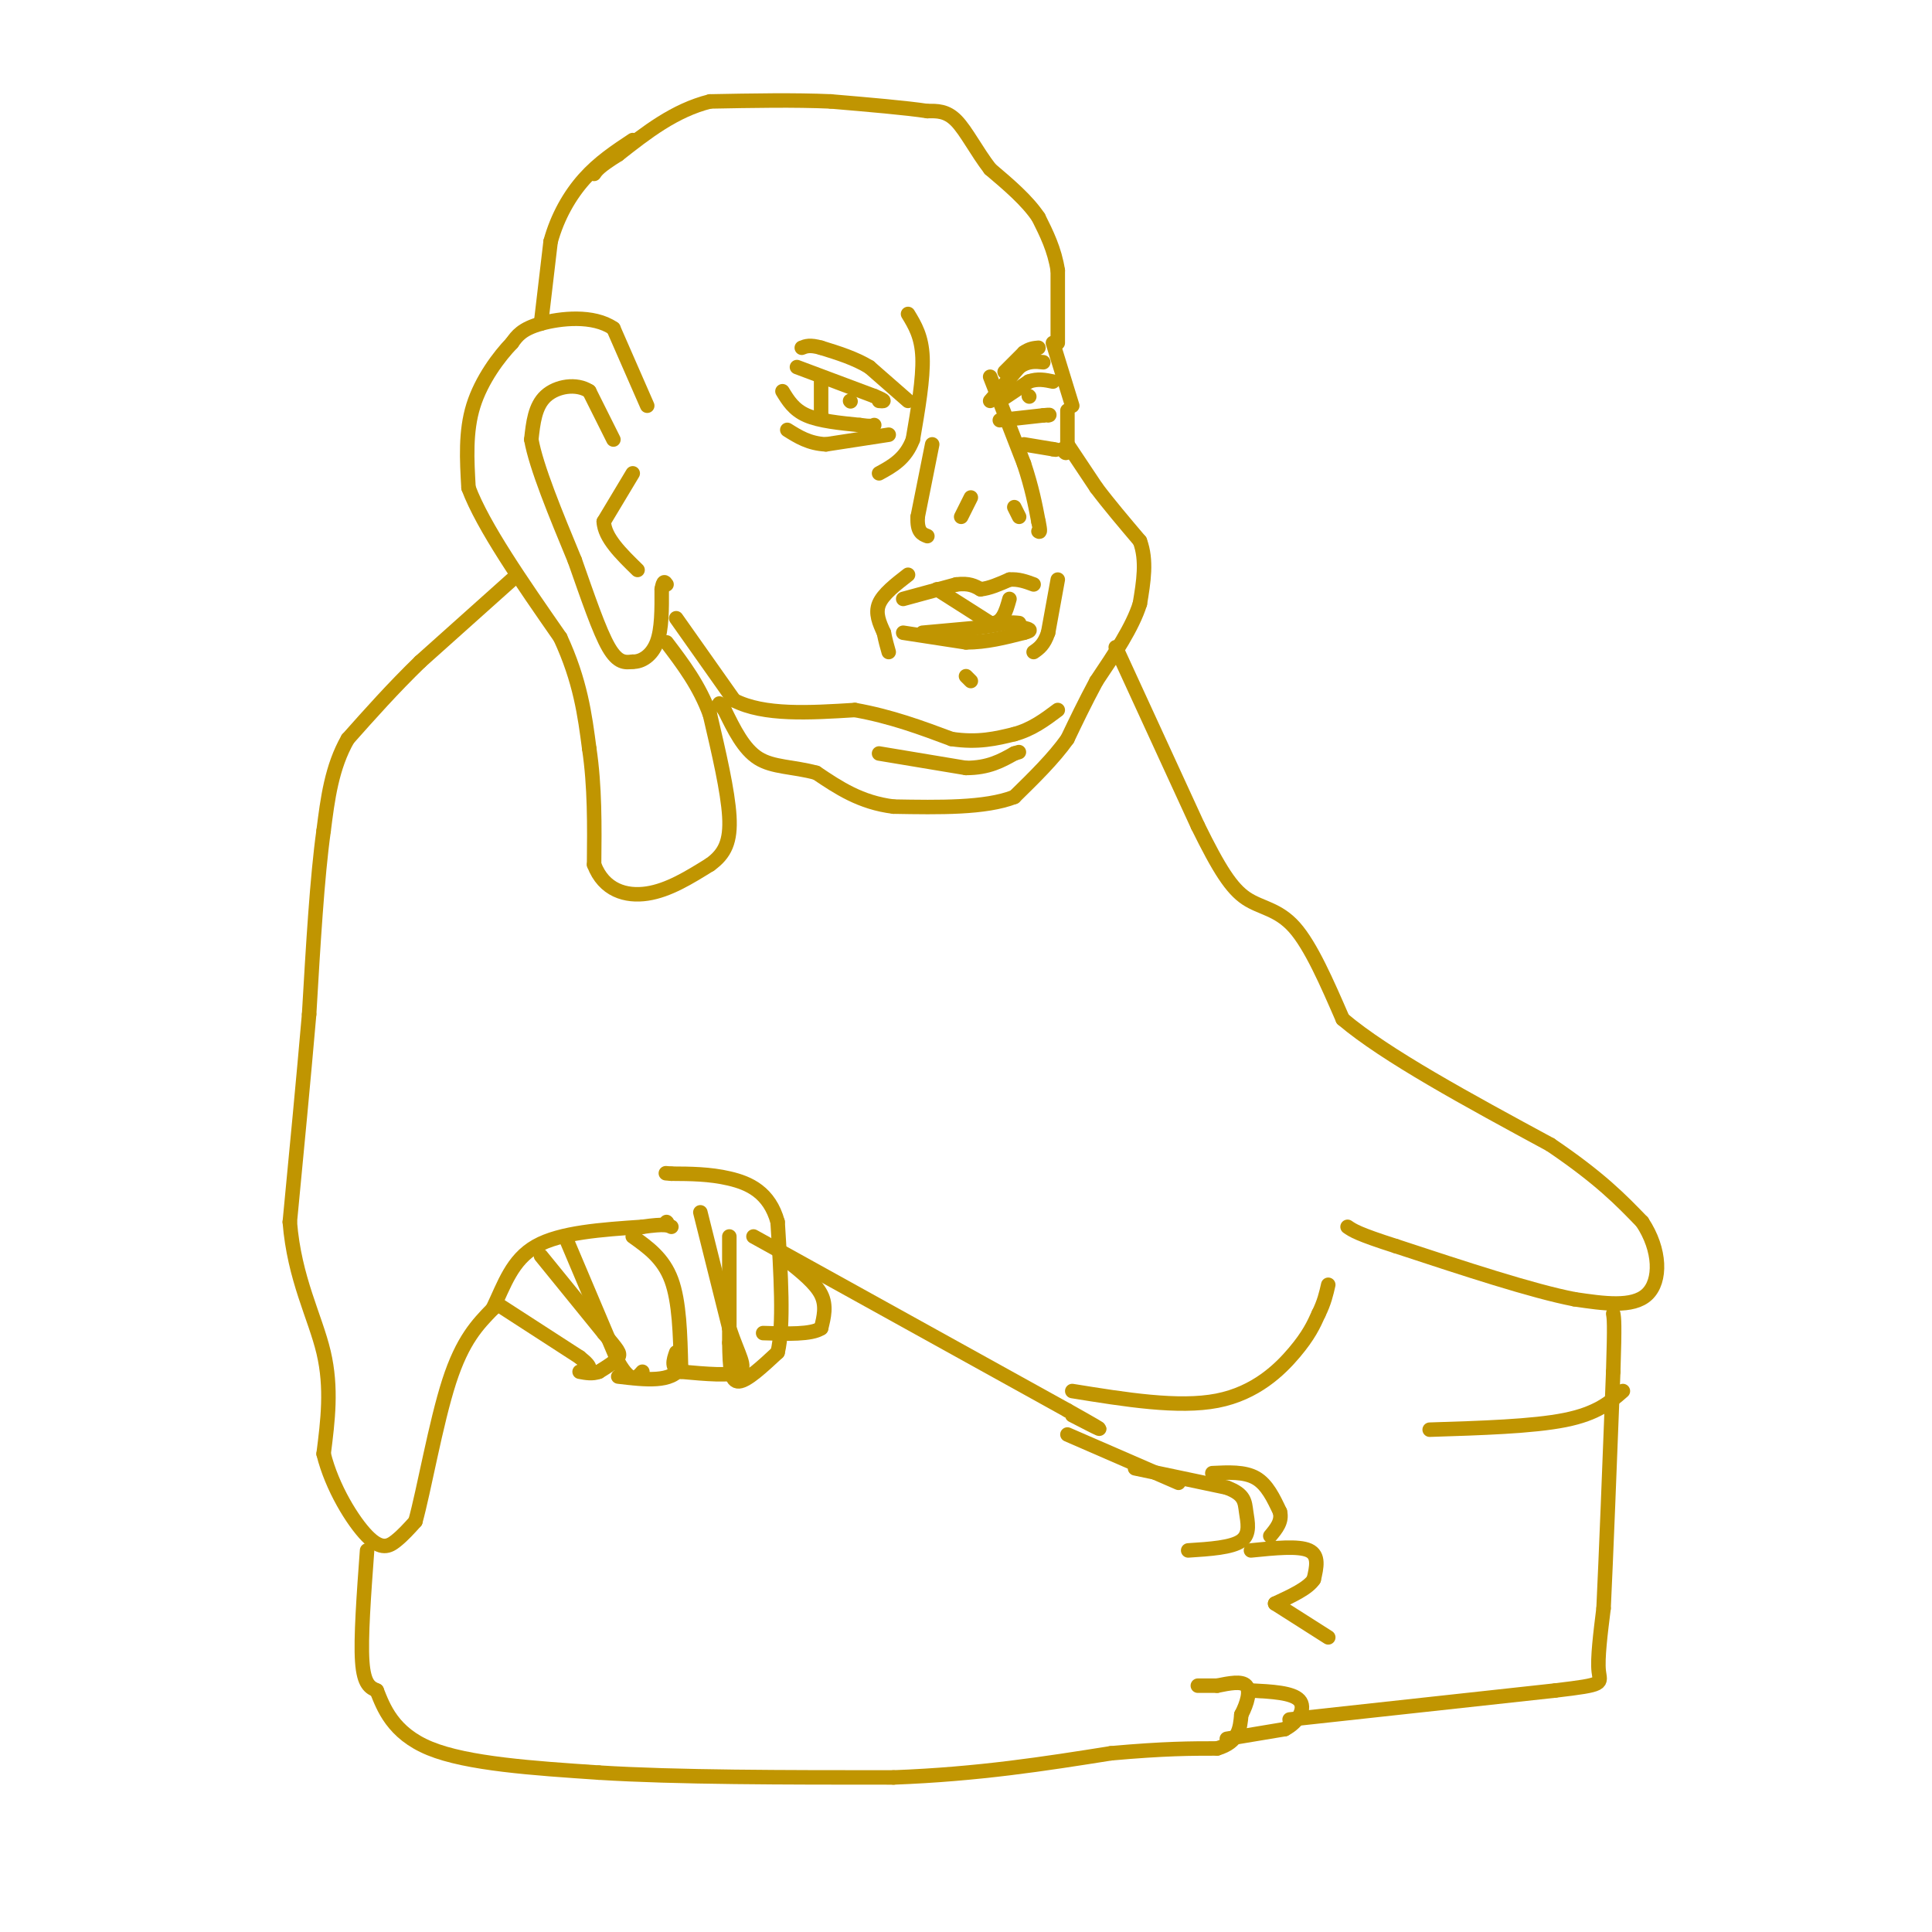 <svg viewBox='0 0 400 400' version='1.1' xmlns='http://www.w3.org/2000/svg' xmlns:xlink='http://www.w3.org/1999/xlink'><g fill='none' stroke='#C09501' stroke-width='3' stroke-linecap='round' stroke-linejoin='round'><path d='M112,67c0.000,0.000 2.000,-17.000 2,-17'/><path d='M114,50c1.422,-5.178 3.978,-9.622 7,-13c3.022,-3.378 6.511,-5.689 10,-8'/><path d='M219,71c0.000,0.000 0.000,-15.000 0,-15'/><path d='M219,56c-0.667,-4.333 -2.333,-7.667 -4,-11'/><path d='M215,45c-2.333,-3.500 -6.167,-6.750 -10,-10'/><path d='M205,35c-2.844,-3.689 -4.956,-7.911 -7,-10c-2.044,-2.089 -4.022,-2.044 -6,-2'/><path d='M192,23c-4.333,-0.667 -12.167,-1.333 -20,-2'/><path d='M172,21c-7.500,-0.333 -16.250,-0.167 -25,0'/><path d='M147,21c-7.333,1.833 -13.167,6.417 -19,11'/><path d='M128,32c-4.000,2.500 -4.500,3.250 -5,4'/><path d='M218,71c0.000,0.000 4.000,13.000 4,13'/><path d='M221,85c0.000,0.000 0.000,8.000 0,8'/><path d='M221,93c-0.167,1.333 -0.583,0.667 -1,0'/><path d='M221,92c0.000,0.000 6.000,9.000 6,9'/><path d='M227,101c2.500,3.333 5.750,7.167 9,11'/><path d='M236,112c1.500,4.000 0.750,8.500 0,13'/><path d='M236,125c-1.500,4.833 -5.250,10.417 -9,16'/><path d='M227,141c-2.500,4.667 -4.250,8.333 -6,12'/><path d='M221,153c-2.833,4.000 -6.917,8.000 -11,12'/><path d='M210,165c-6.000,2.333 -15.500,2.167 -25,2'/><path d='M185,167c-6.833,-0.833 -11.417,-3.917 -16,-7'/><path d='M169,160c-4.844,-1.311 -8.956,-1.089 -12,-3c-3.044,-1.911 -5.022,-5.956 -7,-10'/><path d='M150,147c-1.333,-1.833 -1.167,-1.417 -1,-1'/><path d='M140,128c0.000,0.000 12.000,17.000 12,17'/><path d='M152,145c6.167,3.167 15.583,2.583 25,2'/><path d='M177,147c7.500,1.333 13.750,3.667 20,6'/><path d='M197,153c5.500,0.833 9.250,-0.083 13,-1'/><path d='M210,152c3.667,-1.000 6.333,-3.000 9,-5'/><path d='M182,156c0.000,0.000 18.000,3.000 18,3'/><path d='M200,159c4.667,0.000 7.333,-1.500 10,-3'/><path d='M210,156c1.667,-0.500 0.833,-0.250 0,0'/><path d='M134,84c0.000,0.000 -7.000,-16.000 -7,-16'/><path d='M127,68c-4.156,-2.889 -11.044,-2.111 -15,-1c-3.956,1.111 -4.978,2.556 -6,4'/><path d='M106,71c-2.667,2.756 -6.333,7.644 -8,13c-1.667,5.356 -1.333,11.178 -1,17'/><path d='M97,101c3.000,8.000 11.000,19.500 19,31'/><path d='M116,132c4.167,9.000 5.083,16.000 6,23'/><path d='M122,155c1.167,7.833 1.083,15.917 1,24'/><path d='M123,179c2.022,5.333 6.578,6.667 11,6c4.422,-0.667 8.711,-3.333 13,-6'/><path d='M147,179c3.089,-2.222 4.311,-4.778 4,-10c-0.311,-5.222 -2.156,-13.111 -4,-21'/><path d='M147,148c-2.167,-6.000 -5.583,-10.500 -9,-15'/><path d='M131,98c0.000,0.000 -6.000,10.000 -6,10'/><path d='M125,108c0.167,3.333 3.583,6.667 7,10'/><path d='M127,91c0.000,0.000 -5.000,-10.000 -5,-10'/><path d='M122,81c-2.644,-1.733 -6.756,-1.067 -9,1c-2.244,2.067 -2.622,5.533 -3,9'/><path d='M110,91c1.000,5.667 5.000,15.333 9,25'/><path d='M119,116c2.733,7.756 5.067,14.644 7,18c1.933,3.356 3.467,3.178 5,3'/><path d='M131,137c1.844,0.067 3.956,-1.267 5,-4c1.044,-2.733 1.022,-6.867 1,-11'/><path d='M137,122c0.333,-2.000 0.667,-1.500 1,-1'/><path d='M188,65c1.417,2.333 2.833,4.667 3,9c0.167,4.333 -0.917,10.667 -2,17'/><path d='M189,91c-1.500,4.000 -4.250,5.500 -7,7'/><path d='M193,92c0.000,0.000 -3.000,15.000 -3,15'/><path d='M190,107c-0.167,3.167 0.917,3.583 2,4'/><path d='M199,107c0.000,0.000 2.000,-4.000 2,-4'/><path d='M210,105c0.000,0.000 1.000,2.000 1,2'/><path d='M205,78c0.000,0.000 7.000,18.000 7,18'/><path d='M212,96c1.667,5.000 2.333,8.500 3,12'/><path d='M215,108c0.500,2.333 0.250,2.167 0,2'/><path d='M208,77c0.000,0.000 4.000,-4.000 4,-4'/><path d='M212,73c1.167,-0.833 2.083,-0.917 3,-1'/><path d='M212,92c0.000,0.000 6.000,1.000 6,1'/><path d='M218,93c1.000,0.167 0.500,0.083 0,0'/><path d='M188,83c0.000,0.000 -8.000,-7.000 -8,-7'/><path d='M180,76c-3.000,-1.833 -6.500,-2.917 -10,-4'/><path d='M170,72c-2.333,-0.667 -3.167,-0.333 -4,0'/><path d='M184,90c0.000,0.000 -13.000,2.000 -13,2'/><path d='M171,92c-3.500,-0.167 -5.750,-1.583 -8,-3'/><path d='M162,81c1.167,1.917 2.333,3.833 5,5c2.667,1.167 6.833,1.583 11,2'/><path d='M178,88c2.333,0.333 2.667,0.167 3,0'/><path d='M165,76c0.000,0.000 16.000,6.000 16,6'/><path d='M181,82c2.833,1.167 1.917,1.083 1,1'/><path d='M170,79c0.000,0.000 0.000,7.000 0,7'/><path d='M170,86c0.000,1.167 0.000,0.583 0,0'/><path d='M176,83c0.000,0.000 0.100,0.100 0.1,0.1'/><path d='M205,83c0.000,0.000 6.000,-7.000 6,-7'/><path d='M211,76c1.833,-1.333 3.417,-1.167 5,-1'/><path d='M207,87c0.000,0.000 9.000,-1.000 9,-1'/><path d='M216,86c1.667,-0.167 1.333,-0.083 1,0'/><path d='M207,83c0.000,0.000 6.000,-4.000 6,-4'/><path d='M213,79c1.833,-0.667 3.417,-0.333 5,0'/><path d='M213,82c0.000,0.000 0.100,0.100 0.1,0.1'/><path d='M187,124c0.000,0.000 11.000,-3.000 11,-3'/><path d='M198,121c2.667,-0.333 3.833,0.333 5,1'/><path d='M203,122c1.833,-0.167 3.917,-1.083 6,-2'/><path d='M209,120c1.833,-0.167 3.417,0.417 5,1'/><path d='M187,131c0.000,0.000 13.000,2.000 13,2'/><path d='M200,133c4.167,0.000 8.083,-1.000 12,-2'/><path d='M212,131c2.000,-0.500 1.000,-0.750 0,-1'/><path d='M191,131c0.000,0.000 11.000,-1.000 11,-1'/><path d='M202,130c2.833,-0.333 4.417,-0.667 6,-1'/><path d='M208,129c1.500,-0.167 2.250,-0.083 3,0'/><path d='M194,122c0.000,0.000 11.000,7.000 11,7'/><path d='M205,129c2.500,0.333 3.250,-2.333 4,-5'/><path d='M219,120c0.000,0.000 -2.000,11.000 -2,11'/><path d='M217,131c-0.833,2.500 -1.917,3.250 -3,4'/><path d='M188,119c-2.583,2.000 -5.167,4.000 -6,6c-0.833,2.000 0.083,4.000 1,6'/><path d='M183,131c0.333,1.667 0.667,2.833 1,4'/><path d='M200,140c0.000,0.000 1.000,1.000 1,1'/><path d='M106,120c0.000,0.000 -19.000,17.000 -19,17'/><path d='M87,137c-5.667,5.500 -10.333,10.750 -15,16'/><path d='M72,153c-3.333,5.833 -4.167,12.417 -5,19'/><path d='M67,172c-1.333,9.500 -2.167,23.750 -3,38'/><path d='M64,210c-1.167,13.500 -2.583,28.250 -4,43'/><path d='M60,253c0.933,11.756 5.267,19.644 7,27c1.733,7.356 0.867,14.178 0,21'/><path d='M67,301c1.726,6.988 6.042,13.958 9,17c2.958,3.042 4.560,2.155 6,1c1.440,-1.155 2.720,-2.577 4,-4'/><path d='M86,315c1.778,-6.400 4.222,-20.400 7,-29c2.778,-8.600 5.889,-11.800 9,-15'/><path d='M102,271c2.422,-5.044 3.978,-10.156 9,-13c5.022,-2.844 13.511,-3.422 22,-4'/><path d='M133,254c4.667,-0.667 5.333,-0.333 6,0'/><path d='M103,270c0.000,0.000 17.000,11.000 17,11'/><path d='M120,281c3.000,2.333 2.000,2.667 1,3'/><path d='M112,260c0.000,0.000 13.000,16.000 13,16'/><path d='M125,276c2.867,3.467 3.533,4.133 3,5c-0.533,0.867 -2.267,1.933 -4,3'/><path d='M124,284c-1.333,0.500 -2.667,0.250 -4,0'/><path d='M117,256c0.000,0.000 11.000,26.000 11,26'/><path d='M128,282c2.667,4.667 3.833,3.333 5,2'/><path d='M131,256c3.167,2.250 6.333,4.500 8,9c1.667,4.500 1.833,11.250 2,18'/><path d='M141,283c-1.833,3.333 -7.417,2.667 -13,2'/><path d='M138,253c0.000,0.000 0.100,0.100 0.1,0.1'/><path d='M145,251c0.000,0.000 6.000,24.000 6,24'/><path d='M151,275c1.911,5.733 3.689,8.067 2,9c-1.689,0.933 -6.844,0.467 -12,0'/><path d='M141,284c-2.167,-0.667 -1.583,-2.333 -1,-4'/><path d='M151,256c0.000,0.000 0.000,22.000 0,22'/><path d='M151,278c0.089,5.467 0.311,8.133 2,8c1.689,-0.133 4.844,-3.067 8,-6'/><path d='M161,280c1.333,-5.500 0.667,-16.250 0,-27'/><path d='M161,253c-1.689,-6.156 -5.911,-8.044 -10,-9c-4.089,-0.956 -8.044,-0.978 -12,-1'/><path d='M139,243c-2.000,-0.167 -1.000,-0.083 0,0'/><path d='M163,261c2.917,2.333 5.833,4.667 7,7c1.167,2.333 0.583,4.667 0,7'/><path d='M170,275c-2.000,1.333 -7.000,1.167 -12,1'/><path d='M76,321c-0.667,9.083 -1.333,18.167 -1,23c0.333,4.833 1.667,5.417 3,6'/><path d='M78,350c1.356,3.378 3.244,8.822 11,12c7.756,3.178 21.378,4.089 35,5'/><path d='M124,367c16.000,1.000 38.500,1.000 61,1'/><path d='M185,368c17.667,-0.667 31.333,-2.833 45,-5'/><path d='M230,363c11.167,-1.000 16.583,-1.000 22,-1'/><path d='M252,362c4.500,-1.333 4.750,-4.167 5,-7'/><path d='M257,355c1.267,-2.422 1.933,-4.978 1,-6c-0.933,-1.022 -3.467,-0.511 -6,0'/><path d='M252,349c-1.667,0.000 -2.833,0.000 -4,0'/><path d='M235,304c0.000,0.000 19.000,4.000 19,4'/><path d='M254,308c3.774,1.417 3.708,2.958 4,5c0.292,2.042 0.940,4.583 -1,6c-1.940,1.417 -6.470,1.708 -11,2'/><path d='M244,307c0.000,0.000 -23.000,-10.000 -23,-10'/><path d='M156,256c0.000,0.000 65.000,36.000 65,36'/><path d='M221,292c11.000,6.167 6.000,3.583 1,1'/><path d='M254,360c0.000,0.000 12.000,-2.000 12,-2'/><path d='M266,358c2.978,-1.556 4.422,-4.444 3,-6c-1.422,-1.556 -5.711,-1.778 -10,-2'/><path d='M251,305c3.333,-0.167 6.667,-0.333 9,1c2.333,1.333 3.667,4.167 5,7'/><path d='M265,313c0.500,2.000 -0.750,3.500 -2,5'/><path d='M231,134c0.000,0.000 17.000,37.000 17,37'/><path d='M248,171c4.417,8.988 6.958,12.958 10,15c3.042,2.042 6.583,2.155 10,6c3.417,3.845 6.708,11.423 10,19'/><path d='M278,211c8.833,7.500 25.917,16.750 43,26'/><path d='M321,237c10.333,7.000 14.667,11.500 19,16'/><path d='M340,253c3.844,5.778 3.956,12.222 1,15c-2.956,2.778 -8.978,1.889 -15,1'/><path d='M326,269c-8.667,-1.667 -22.833,-6.333 -37,-11'/><path d='M289,258c-7.833,-2.500 -8.917,-3.250 -10,-4'/><path d='M222,288c11.000,1.778 22.000,3.556 30,2c8.000,-1.556 13.000,-6.444 16,-10c3.000,-3.556 4.000,-5.778 5,-8'/><path d='M273,272c1.167,-2.333 1.583,-4.167 2,-6'/><path d='M267,356c0.000,0.000 55.000,-6.000 55,-6'/><path d='M322,350c10.511,-1.244 9.289,-1.356 9,-4c-0.289,-2.644 0.356,-7.822 1,-13'/><path d='M332,333c0.500,-10.333 1.250,-29.667 2,-49'/><path d='M334,284c0.333,-10.167 0.167,-11.083 0,-12'/><path d='M336,288c-2.667,2.333 -5.333,4.667 -12,6c-6.667,1.333 -17.333,1.667 -28,2'/><path d='M259,321c4.917,-0.500 9.833,-1.000 12,0c2.167,1.000 1.583,3.500 1,6'/><path d='M272,327c-1.167,1.833 -4.583,3.417 -8,5'/><path d='M264,332c0.000,0.000 11.000,7.000 11,7'/></g>
</svg>